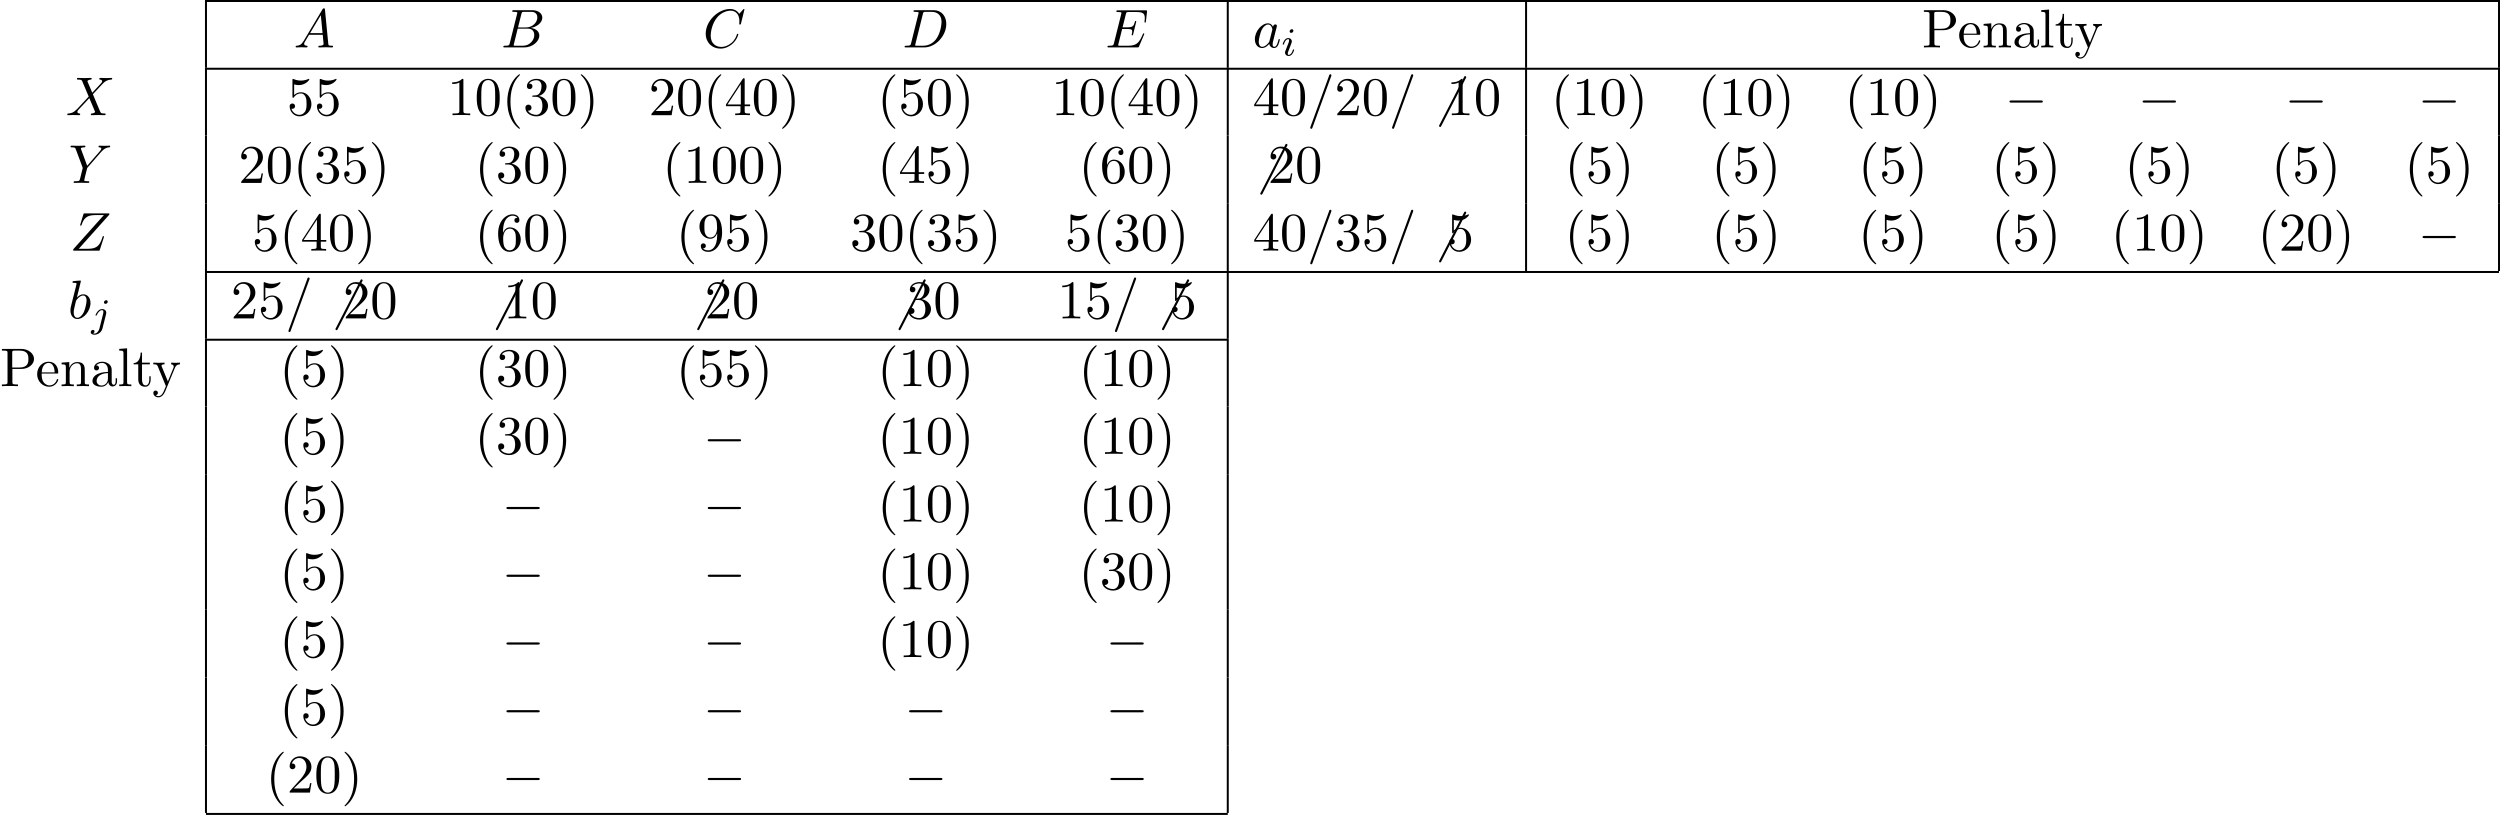 <?xml version='1.0' encoding='UTF-8'?>
<!-- This file was generated by dvisvgm 2.13.3 -->
<svg version='1.1' xmlns='http://www.w3.org/2000/svg' xmlns:xlink='http://www.w3.org/1999/xlink' width='499.998pt' height='162.989pt' viewBox='75.716 57.783 499.998 162.989'>
<defs>
<path id='g0-0' d='M7.189-2.509C7.375-2.509 7.571-2.509 7.571-2.727S7.375-2.945 7.189-2.945H1.287C1.102-2.945 .905-2.945 .905-2.727S1.102-2.509 1.287-2.509H7.189Z'/>
<path id='g0-54' d='M6.873-7.385C6.96-7.538 6.96-7.56 6.96-7.593C6.96-7.669 6.895-7.811 6.742-7.811C6.611-7.811 6.578-7.745 6.502-7.593L1.604 1.931C1.516 2.084 1.516 2.105 1.516 2.138C1.516 2.225 1.593 2.356 1.735 2.356C1.865 2.356 1.898 2.291 1.975 2.138L6.873-7.385Z'/>
<path id='g2-61' d='M4.789-7.767C4.844-7.909 4.844-7.953 4.844-7.964C4.844-8.084 4.745-8.182 4.625-8.182C4.549-8.182 4.473-8.149 4.44-8.084L.655 2.313C.6 2.455 .6 2.498 .6 2.509C.6 2.629 .698 2.727 .818 2.727C.96 2.727 .993 2.651 1.058 2.465L4.789-7.767Z'/>
<path id='g2-65' d='M1.953-1.255C1.516-.524 1.091-.371 .611-.338C.48-.327 .382-.327 .382-.12C.382-.055 .436 0 .524 0C.818 0 1.156-.033 1.462-.033C1.822-.033 2.204 0 2.553 0C2.618 0 2.76 0 2.76-.207C2.76-.327 2.662-.338 2.585-.338C2.335-.36 2.073-.447 2.073-.72C2.073-.851 2.138-.971 2.225-1.124L3.055-2.52H5.793C5.815-2.291 5.967-.807 5.967-.698C5.967-.371 5.4-.338 5.182-.338C5.029-.338 4.92-.338 4.92-.12C4.92 0 5.051 0 5.073 0C5.52 0 5.989-.033 6.436-.033C6.709-.033 7.396 0 7.669 0C7.735 0 7.865 0 7.865-.218C7.865-.338 7.756-.338 7.615-.338C6.938-.338 6.938-.415 6.905-.731L6.24-7.549C6.218-7.767 6.218-7.811 6.033-7.811C5.858-7.811 5.815-7.735 5.749-7.625L1.953-1.255ZM3.262-2.858L5.411-6.458L5.76-2.858H3.262Z'/>
<path id='g2-66' d='M1.745-.851C1.636-.425 1.615-.338 .753-.338C.567-.338 .458-.338 .458-.12C.458 0 .556 0 .753 0H4.647C6.371 0 7.658-1.287 7.658-2.356C7.658-3.142 7.025-3.775 5.967-3.895C7.102-4.102 8.247-4.909 8.247-5.945C8.247-6.753 7.527-7.451 6.218-7.451H2.553C2.345-7.451 2.236-7.451 2.236-7.233C2.236-7.113 2.335-7.113 2.542-7.113C2.564-7.113 2.771-7.113 2.956-7.091C3.153-7.069 3.251-7.058 3.251-6.916C3.251-6.873 3.24-6.84 3.207-6.709L1.745-.851ZM3.393-3.993L4.069-6.698C4.167-7.08 4.189-7.113 4.658-7.113H6.065C7.025-7.113 7.255-6.469 7.255-5.989C7.255-5.029 6.316-3.993 4.985-3.993H3.393ZM2.902-.338C2.749-.338 2.727-.338 2.662-.349C2.553-.36 2.52-.371 2.52-.458C2.52-.491 2.52-.513 2.575-.709L3.327-3.753H5.389C6.436-3.753 6.644-2.945 6.644-2.476C6.644-1.396 5.673-.338 4.385-.338H2.902Z'/>
<path id='g2-67' d='M8.291-7.582C8.291-7.615 8.269-7.691 8.171-7.691C8.138-7.691 8.127-7.68 8.007-7.56L7.244-6.72C7.145-6.873 6.644-7.691 5.433-7.691C3-7.691 .545-5.28 .545-2.749C.545-.949 1.833 .24 3.502 .24C4.451 .24 5.28-.196 5.858-.698C6.873-1.593 7.058-2.585 7.058-2.618C7.058-2.727 6.949-2.727 6.927-2.727C6.862-2.727 6.807-2.705 6.785-2.618C6.687-2.302 6.436-1.527 5.684-.895C4.931-.284 4.244-.098 3.676-.098C2.695-.098 1.538-.665 1.538-2.367C1.538-2.989 1.767-4.756 2.858-6.033C3.524-6.807 4.549-7.353 5.52-7.353C6.633-7.353 7.276-6.513 7.276-5.247C7.276-4.811 7.244-4.8 7.244-4.691S7.364-4.582 7.407-4.582C7.549-4.582 7.549-4.604 7.604-4.8L8.291-7.582Z'/>
<path id='g2-68' d='M1.735-.851C1.625-.425 1.604-.338 .742-.338C.556-.338 .436-.338 .436-.131C.436 0 .535 0 .742 0H4.353C6.622 0 8.771-2.302 8.771-4.691C8.771-6.229 7.844-7.451 6.207-7.451H2.542C2.335-7.451 2.215-7.451 2.215-7.244C2.215-7.113 2.313-7.113 2.531-7.113C2.673-7.113 2.869-7.102 3-7.091C3.175-7.069 3.24-7.036 3.24-6.916C3.24-6.873 3.229-6.84 3.196-6.709L1.735-.851ZM4.091-6.698C4.189-7.08 4.211-7.113 4.68-7.113H5.847C6.916-7.113 7.822-6.535 7.822-5.095C7.822-4.56 7.604-2.771 6.676-1.571C6.36-1.167 5.498-.338 4.156-.338H2.924C2.771-.338 2.749-.338 2.684-.349C2.575-.36 2.542-.371 2.542-.458C2.542-.491 2.542-.513 2.596-.709L4.091-6.698Z'/>
<path id='g2-69' d='M7.724-2.542C7.745-2.596 7.778-2.673 7.778-2.695C7.778-2.705 7.778-2.815 7.647-2.815C7.549-2.815 7.527-2.749 7.505-2.684C6.796-1.069 6.393-.338 4.527-.338H2.935C2.782-.338 2.76-.338 2.695-.349C2.585-.36 2.553-.371 2.553-.458C2.553-.491 2.553-.513 2.607-.709L3.349-3.687H4.429C5.356-3.687 5.356-3.458 5.356-3.185C5.356-3.109 5.356-2.978 5.28-2.651C5.258-2.596 5.247-2.564 5.247-2.531C5.247-2.476 5.291-2.411 5.389-2.411C5.476-2.411 5.509-2.465 5.553-2.629L6.175-5.182C6.175-5.247 6.12-5.302 6.044-5.302C5.945-5.302 5.924-5.236 5.891-5.105C5.662-4.276 5.465-4.025 4.462-4.025H3.436L4.091-6.655C4.189-7.036 4.2-7.08 4.68-7.08H6.218C7.549-7.08 7.876-6.764 7.876-5.869C7.876-5.607 7.876-5.585 7.833-5.291C7.833-5.225 7.822-5.149 7.822-5.095S7.855-4.964 7.953-4.964C8.073-4.964 8.084-5.029 8.105-5.236L8.324-7.124C8.356-7.418 8.302-7.418 8.029-7.418H2.52C2.302-7.418 2.193-7.418 2.193-7.2C2.193-7.08 2.291-7.08 2.498-7.08C2.902-7.08 3.207-7.08 3.207-6.884C3.207-6.84 3.207-6.818 3.153-6.622L1.713-.851C1.604-.425 1.582-.338 .72-.338C.535-.338 .415-.338 .415-.131C.415 0 .513 0 .72 0H6.382C6.633 0 6.644-.011 6.72-.185L7.724-2.542Z'/>
<path id='g2-88' d='M5.291-4.484L4.375-6.655C4.342-6.742 4.32-6.785 4.32-6.796C4.32-6.862 4.505-7.069 4.964-7.113C5.073-7.124 5.182-7.135 5.182-7.32C5.182-7.451 5.051-7.451 5.018-7.451C4.571-7.451 4.102-7.418 3.644-7.418C3.371-7.418 2.695-7.451 2.422-7.451C2.356-7.451 2.225-7.451 2.225-7.233C2.225-7.113 2.335-7.113 2.476-7.113C3.131-7.113 3.196-7.004 3.295-6.764L4.582-3.72L2.28-1.244L2.138-1.124C1.604-.545 1.091-.371 .535-.338C.393-.327 .295-.327 .295-.12C.295-.109 .295 0 .436 0C.764 0 1.124-.033 1.462-.033C1.865-.033 2.291 0 2.684 0C2.749 0 2.88 0 2.88-.218C2.88-.327 2.771-.338 2.749-.338C2.651-.349 2.313-.371 2.313-.676C2.313-.851 2.476-1.025 2.607-1.167L3.72-2.345L4.702-3.415L5.804-.807C5.847-.687 5.858-.676 5.858-.655C5.858-.567 5.651-.382 5.225-.338C5.105-.327 5.007-.316 5.007-.131C5.007 0 5.127 0 5.171 0C5.476 0 6.24-.033 6.545-.033C6.818-.033 7.484 0 7.756 0C7.833 0 7.964 0 7.964-.207C7.964-.338 7.855-.338 7.767-.338C7.036-.349 7.015-.382 6.829-.818C6.404-1.833 5.673-3.535 5.422-4.189C6.164-4.953 7.309-6.251 7.658-6.556C7.975-6.818 8.389-7.08 9.044-7.113C9.185-7.124 9.284-7.124 9.284-7.331C9.284-7.342 9.284-7.451 9.142-7.451C8.815-7.451 8.455-7.418 8.116-7.418C7.713-7.418 7.298-7.451 6.905-7.451C6.84-7.451 6.698-7.451 6.698-7.233C6.698-7.156 6.753-7.124 6.829-7.113C6.927-7.102 7.265-7.08 7.265-6.775C7.265-6.622 7.145-6.48 7.058-6.382L5.291-4.484Z'/>
<path id='g2-89' d='M6.513-6.207L6.665-6.36C6.993-6.687 7.353-7.058 8.095-7.113C8.215-7.124 8.313-7.124 8.313-7.32C8.313-7.407 8.258-7.451 8.171-7.451C7.887-7.451 7.571-7.418 7.276-7.418C6.916-7.418 6.535-7.451 6.185-7.451C6.12-7.451 5.978-7.451 5.978-7.244C5.978-7.124 6.087-7.113 6.142-7.113C6.218-7.113 6.535-7.091 6.535-6.862C6.535-6.676 6.284-6.393 6.24-6.338L3.709-3.425L2.509-6.665C2.444-6.818 2.444-6.84 2.444-6.851C2.444-7.113 2.978-7.113 3.087-7.113C3.24-7.113 3.349-7.113 3.349-7.331C3.349-7.451 3.218-7.451 3.185-7.451C2.88-7.451 2.116-7.418 1.811-7.418C1.538-7.418 .862-7.451 .589-7.451C.524-7.451 .382-7.451 .382-7.233C.382-7.113 .491-7.113 .633-7.113C1.287-7.113 1.331-7.015 1.429-6.742L2.771-3.153C2.782-3.12 2.815-3 2.815-2.967S2.378-1.178 2.324-.982C2.182-.382 2.171-.349 1.298-.338C1.091-.338 1.004-.338 1.004-.12C1.004 0 1.135 0 1.156 0C1.462 0 2.225-.033 2.531-.033S3.622 0 3.927 0C4.004 0 4.135 0 4.135-.218C4.135-.338 4.036-.338 3.829-.338C3.807-.338 3.6-.338 3.415-.36C3.185-.382 3.12-.404 3.12-.535C3.12-.611 3.218-.993 3.273-1.222L3.655-2.76C3.709-2.967 3.72-3 3.807-3.098L6.513-6.207Z'/>
<path id='g2-90' d='M7.855-7.189C7.865-7.233 7.887-7.287 7.887-7.353C7.887-7.451 7.833-7.451 7.615-7.451H3.011C2.749-7.451 2.738-7.44 2.673-7.233L2.073-5.269C2.051-5.215 2.04-5.138 2.04-5.116C2.04-5.105 2.04-4.996 2.171-4.996C2.269-4.996 2.291-5.073 2.313-5.105C2.727-6.393 3.295-7.113 4.996-7.113H6.775L.676-.295C.676-.284 .633-.131 .633-.098C.633 0 .709 0 .905 0H5.651C5.913 0 5.924-.011 5.989-.218L6.764-2.629C6.775-2.673 6.807-2.749 6.807-2.793C6.807-2.847 6.764-2.913 6.665-2.913S6.556-2.869 6.48-2.64C6-1.156 5.476-.371 3.622-.371H1.756L7.855-7.189Z'/>
<path id='g2-97' d='M4.069-4.124C3.873-4.527 3.556-4.822 3.065-4.822C1.789-4.822 .436-3.218 .436-1.625C.436-.6 1.036 .12 1.887 .12C2.105 .12 2.651 .076 3.305-.698C3.393-.24 3.775 .12 4.298 .12C4.68 .12 4.931-.131 5.105-.48C5.291-.873 5.433-1.538 5.433-1.56C5.433-1.669 5.335-1.669 5.302-1.669C5.193-1.669 5.182-1.625 5.149-1.473C4.964-.764 4.767-.12 4.32-.12C4.025-.12 3.993-.404 3.993-.622C3.993-.862 4.015-.949 4.135-1.429C4.255-1.887 4.276-1.996 4.375-2.411L4.767-3.938C4.844-4.244 4.844-4.265 4.844-4.309C4.844-4.495 4.713-4.604 4.527-4.604C4.265-4.604 4.102-4.364 4.069-4.124ZM3.36-1.298C3.305-1.102 3.305-1.08 3.142-.895C2.662-.295 2.215-.12 1.909-.12C1.364-.12 1.211-.72 1.211-1.145C1.211-1.691 1.56-3.033 1.811-3.535C2.149-4.178 2.64-4.582 3.076-4.582C3.785-4.582 3.938-3.687 3.938-3.622S3.916-3.491 3.905-3.436L3.36-1.298Z'/>
<path id='g2-98' d='M2.607-7.451C2.607-7.462 2.607-7.571 2.465-7.571C2.215-7.571 1.418-7.484 1.135-7.462C1.047-7.451 .927-7.44 .927-7.244C.927-7.113 1.025-7.113 1.189-7.113C1.713-7.113 1.735-7.036 1.735-6.927C1.735-6.851 1.636-6.48 1.582-6.251L.687-2.695C.556-2.149 .513-1.975 .513-1.593C.513-.556 1.091 .12 1.898 .12C3.185 .12 4.527-1.505 4.527-3.076C4.527-4.069 3.949-4.822 3.076-4.822C2.575-4.822 2.127-4.505 1.8-4.167L2.607-7.451ZM1.582-3.327C1.647-3.567 1.647-3.589 1.745-3.709C2.28-4.418 2.771-4.582 3.055-4.582C3.447-4.582 3.742-4.255 3.742-3.556C3.742-2.913 3.382-1.658 3.185-1.244C2.825-.513 2.324-.12 1.898-.12C1.527-.12 1.167-.415 1.167-1.222C1.167-1.429 1.167-1.636 1.342-2.324L1.582-3.327Z'/>
<path id='g3-40' d='M3.611 2.618C3.611 2.585 3.611 2.564 3.425 2.378C2.062 1.004 1.713-1.058 1.713-2.727C1.713-4.625 2.127-6.524 3.469-7.887C3.611-8.018 3.611-8.04 3.611-8.073C3.611-8.149 3.567-8.182 3.502-8.182C3.393-8.182 2.411-7.44 1.767-6.055C1.211-4.855 1.08-3.644 1.08-2.727C1.08-1.876 1.2-.556 1.8 .676C2.455 2.018 3.393 2.727 3.502 2.727C3.567 2.727 3.611 2.695 3.611 2.618Z'/>
<path id='g3-41' d='M3.153-2.727C3.153-3.578 3.033-4.898 2.433-6.131C1.778-7.473 .84-8.182 .731-8.182C.665-8.182 .622-8.138 .622-8.073C.622-8.04 .622-8.018 .829-7.822C1.898-6.742 2.52-5.007 2.52-2.727C2.52-.862 2.116 1.058 .764 2.433C.622 2.564 .622 2.585 .622 2.618C.622 2.684 .665 2.727 .731 2.727C.84 2.727 1.822 1.985 2.465 .6C3.022-.6 3.153-1.811 3.153-2.727Z'/>
<path id='g3-48' d='M5.018-3.491C5.018-4.364 4.964-5.236 4.582-6.044C4.08-7.091 3.185-7.265 2.727-7.265C2.073-7.265 1.276-6.982 .829-5.967C.48-5.215 .425-4.364 .425-3.491C.425-2.673 .469-1.691 .916-.862C1.385 .022 2.182 .24 2.716 .24C3.305 .24 4.135 .011 4.615-1.025C4.964-1.778 5.018-2.629 5.018-3.491ZM2.716 0C2.291 0 1.647-.273 1.451-1.32C1.331-1.975 1.331-2.978 1.331-3.622C1.331-4.32 1.331-5.04 1.418-5.629C1.625-6.927 2.444-7.025 2.716-7.025C3.076-7.025 3.796-6.829 4.004-5.749C4.113-5.138 4.113-4.309 4.113-3.622C4.113-2.804 4.113-2.062 3.993-1.364C3.829-.327 3.207 0 2.716 0Z'/>
<path id='g3-49' d='M3.207-6.982C3.207-7.244 3.207-7.265 2.956-7.265C2.28-6.567 1.32-6.567 .971-6.567V-6.229C1.189-6.229 1.833-6.229 2.4-6.513V-.862C2.4-.469 2.367-.338 1.385-.338H1.036V0C1.418-.033 2.367-.033 2.804-.033S4.189-.033 4.571 0V-.338H4.222C3.24-.338 3.207-.458 3.207-.862V-6.982Z'/>
<path id='g3-50' d='M1.385-.84L2.542-1.964C4.244-3.469 4.898-4.058 4.898-5.149C4.898-6.393 3.916-7.265 2.585-7.265C1.353-7.265 .545-6.262 .545-5.291C.545-4.68 1.091-4.68 1.124-4.68C1.309-4.68 1.691-4.811 1.691-5.258C1.691-5.542 1.495-5.825 1.113-5.825C1.025-5.825 1.004-5.825 .971-5.815C1.222-6.524 1.811-6.927 2.444-6.927C3.436-6.927 3.905-6.044 3.905-5.149C3.905-4.276 3.36-3.415 2.76-2.738L.665-.404C.545-.284 .545-.262 .545 0H4.593L4.898-1.898H4.625C4.571-1.571 4.495-1.091 4.385-.927C4.309-.84 3.589-.84 3.349-.84H1.385Z'/>
<path id='g3-51' d='M3.164-3.84C4.058-4.135 4.691-4.898 4.691-5.76C4.691-6.655 3.731-7.265 2.684-7.265C1.582-7.265 .753-6.611 .753-5.782C.753-5.422 .993-5.215 1.309-5.215C1.647-5.215 1.865-5.455 1.865-5.771C1.865-6.316 1.353-6.316 1.189-6.316C1.527-6.851 2.247-6.993 2.64-6.993C3.087-6.993 3.687-6.753 3.687-5.771C3.687-5.64 3.665-5.007 3.382-4.527C3.055-4.004 2.684-3.971 2.411-3.96C2.324-3.949 2.062-3.927 1.985-3.927C1.898-3.916 1.822-3.905 1.822-3.796C1.822-3.676 1.898-3.676 2.084-3.676H2.564C3.458-3.676 3.862-2.935 3.862-1.865C3.862-.382 3.109-.065 2.629-.065C2.16-.065 1.342-.251 .96-.895C1.342-.84 1.68-1.08 1.68-1.495C1.68-1.887 1.385-2.105 1.069-2.105C.807-2.105 .458-1.953 .458-1.473C.458-.48 1.473 .24 2.662 .24C3.993 .24 4.985-.753 4.985-1.865C4.985-2.76 4.298-3.611 3.164-3.84Z'/>
<path id='g3-52' d='M3.207-1.8V-.851C3.207-.458 3.185-.338 2.378-.338H2.149V0C2.596-.033 3.164-.033 3.622-.033S4.658-.033 5.105 0V-.338H4.876C4.069-.338 4.047-.458 4.047-.851V-1.8H5.138V-2.138H4.047V-7.102C4.047-7.32 4.047-7.385 3.873-7.385C3.775-7.385 3.742-7.385 3.655-7.255L.305-2.138V-1.8H3.207ZM3.273-2.138H.611L3.273-6.207V-2.138Z'/>
<path id='g3-53' d='M4.898-2.193C4.898-3.491 4.004-4.582 2.825-4.582C2.302-4.582 1.833-4.407 1.44-4.025V-6.153C1.658-6.087 2.018-6.011 2.367-6.011C3.709-6.011 4.473-7.004 4.473-7.145C4.473-7.211 4.44-7.265 4.364-7.265C4.353-7.265 4.331-7.265 4.276-7.233C4.058-7.135 3.524-6.916 2.793-6.916C2.356-6.916 1.855-6.993 1.342-7.222C1.255-7.255 1.233-7.255 1.211-7.255C1.102-7.255 1.102-7.167 1.102-6.993V-3.764C1.102-3.567 1.102-3.48 1.255-3.48C1.331-3.48 1.353-3.513 1.396-3.578C1.516-3.753 1.92-4.342 2.804-4.342C3.371-4.342 3.644-3.84 3.731-3.644C3.905-3.24 3.927-2.815 3.927-2.269C3.927-1.887 3.927-1.233 3.665-.775C3.404-.349 3-.065 2.498-.065C1.702-.065 1.08-.644 .895-1.287C.927-1.276 .96-1.265 1.08-1.265C1.44-1.265 1.625-1.538 1.625-1.8S1.44-2.335 1.08-2.335C.927-2.335 .545-2.258 .545-1.756C.545-.818 1.298 .24 2.52 .24C3.785 .24 4.898-.807 4.898-2.193Z'/>
<path id='g3-54' d='M1.44-3.578V-3.84C1.44-6.6 2.793-6.993 3.349-6.993C3.611-6.993 4.069-6.927 4.309-6.556C4.145-6.556 3.709-6.556 3.709-6.065C3.709-5.727 3.971-5.564 4.211-5.564C4.385-5.564 4.713-5.662 4.713-6.087C4.713-6.742 4.233-7.265 3.327-7.265C1.931-7.265 .458-5.858 .458-3.447C.458-.535 1.724 .24 2.738 .24C3.949 .24 4.985-.785 4.985-2.225C4.985-3.611 4.015-4.658 2.804-4.658C2.062-4.658 1.658-4.102 1.44-3.578ZM2.738-.065C2.051-.065 1.724-.72 1.658-.884C1.462-1.396 1.462-2.269 1.462-2.465C1.462-3.316 1.811-4.407 2.793-4.407C2.967-4.407 3.469-4.407 3.807-3.731C4.004-3.327 4.004-2.771 4.004-2.236C4.004-1.713 4.004-1.167 3.818-.775C3.491-.12 2.989-.065 2.738-.065Z'/>
<path id='g3-57' d='M4.004-3.469V-3.12C4.004-.567 2.869-.065 2.236-.065C2.051-.065 1.462-.087 1.167-.458C1.647-.458 1.735-.775 1.735-.96C1.735-1.298 1.473-1.462 1.233-1.462C1.058-1.462 .731-1.364 .731-.938C.731-.207 1.32 .24 2.247 .24C3.655 .24 4.985-1.244 4.985-3.589C4.985-6.524 3.731-7.265 2.76-7.265C2.16-7.265 1.625-7.069 1.156-6.578C.709-6.087 .458-5.629 .458-4.811C.458-3.447 1.418-2.378 2.64-2.378C3.305-2.378 3.753-2.836 4.004-3.469ZM2.651-2.629C2.476-2.629 1.975-2.629 1.636-3.316C1.44-3.72 1.44-4.265 1.44-4.8C1.44-5.389 1.44-5.902 1.669-6.305C1.964-6.851 2.378-6.993 2.76-6.993C3.262-6.993 3.622-6.622 3.807-6.131C3.938-5.782 3.982-5.095 3.982-4.593C3.982-3.687 3.611-2.629 2.651-2.629Z'/>
<path id='g3-80' d='M2.476-3.447H4.32C5.629-3.447 6.807-4.331 6.807-5.422C6.807-6.491 5.727-7.451 4.233-7.451H.382V-7.113H.644C1.484-7.113 1.505-6.993 1.505-6.6V-.851C1.505-.458 1.484-.338 .644-.338H.382V0C.764-.033 1.571-.033 1.985-.033S3.218-.033 3.6 0V-.338H3.338C2.498-.338 2.476-.458 2.476-.851V-3.447ZM2.444-3.731V-6.676C2.444-7.036 2.465-7.113 2.978-7.113H3.949C5.684-7.113 5.684-5.956 5.684-5.422C5.684-4.909 5.684-3.731 3.949-3.731H2.444Z'/>
<path id='g3-97' d='M3.633-.829C3.676-.393 3.971 .065 4.484 .065C4.713 .065 5.378-.087 5.378-.971V-1.582H5.105V-.971C5.105-.338 4.833-.273 4.713-.273C4.353-.273 4.309-.764 4.309-.818V-3C4.309-3.458 4.309-3.884 3.916-4.287C3.491-4.713 2.945-4.887 2.422-4.887C1.527-4.887 .775-4.375 .775-3.655C.775-3.327 .993-3.142 1.276-3.142C1.582-3.142 1.778-3.36 1.778-3.644C1.778-3.775 1.724-4.135 1.222-4.145C1.516-4.527 2.051-4.647 2.4-4.647C2.935-4.647 3.556-4.222 3.556-3.251V-2.847C3-2.815 2.236-2.782 1.549-2.455C.731-2.084 .458-1.516 .458-1.036C.458-.153 1.516 .12 2.204 .12C2.924 .12 3.425-.316 3.633-.829ZM3.556-2.618V-1.527C3.556-.491 2.771-.12 2.28-.12C1.745-.12 1.298-.502 1.298-1.047C1.298-1.647 1.756-2.553 3.556-2.618Z'/>
<path id='g3-101' d='M1.222-2.749C1.287-4.375 2.204-4.647 2.575-4.647C3.698-4.647 3.807-3.175 3.807-2.749H1.222ZM1.211-2.52H4.255C4.495-2.52 4.527-2.52 4.527-2.749C4.527-3.829 3.938-4.887 2.575-4.887C1.309-4.887 .305-3.764 .305-2.4C.305-.938 1.451 .12 2.705 .12C4.036 .12 4.527-1.091 4.527-1.298C4.527-1.407 4.44-1.429 4.385-1.429C4.287-1.429 4.265-1.364 4.244-1.276C3.862-.153 2.88-.153 2.771-.153C2.225-.153 1.789-.48 1.538-.884C1.211-1.407 1.211-2.127 1.211-2.52Z'/>
<path id='g3-108' d='M1.931-7.571L.36-7.451V-7.113C1.124-7.113 1.211-7.036 1.211-6.502V-.829C1.211-.338 1.091-.338 .36-.338V0C.72-.011 1.298-.033 1.571-.033S2.378-.011 2.782 0V-.338C2.051-.338 1.931-.338 1.931-.829V-7.571Z'/>
<path id='g3-110' d='M1.2-3.753V-.829C1.2-.338 1.08-.338 .349-.338V0C.731-.011 1.287-.033 1.582-.033C1.865-.033 2.433-.011 2.804 0V-.338C2.073-.338 1.953-.338 1.953-.829V-2.836C1.953-3.971 2.727-4.582 3.425-4.582C4.113-4.582 4.233-3.993 4.233-3.371V-.829C4.233-.338 4.113-.338 3.382-.338V0C3.764-.011 4.32-.033 4.615-.033C4.898-.033 5.465-.011 5.836 0V-.338C5.269-.338 4.996-.338 4.985-.665V-2.749C4.985-3.687 4.985-4.025 4.647-4.418C4.495-4.604 4.135-4.822 3.502-4.822C2.705-4.822 2.193-4.353 1.887-3.676V-4.822L.349-4.702V-4.364C1.113-4.364 1.2-4.287 1.2-3.753Z'/>
<path id='g3-116' d='M1.887-4.364H3.447V-4.702H1.887V-6.709H1.615C1.604-5.815 1.276-4.647 .207-4.604V-4.364H1.135V-1.353C1.135-.011 2.149 .12 2.542 .12C3.316 .12 3.622-.655 3.622-1.353V-1.975H3.349V-1.375C3.349-.567 3.022-.153 2.618-.153C1.887-.153 1.887-1.145 1.887-1.331V-4.364Z'/>
<path id='g3-121' d='M4.527-3.665C4.811-4.353 5.367-4.364 5.542-4.364V-4.702C5.291-4.68 4.975-4.669 4.724-4.669C4.527-4.669 4.015-4.691 3.775-4.702V-4.364C4.113-4.353 4.287-4.167 4.287-3.895C4.287-3.785 4.276-3.764 4.222-3.633L3.12-.949L1.909-3.884C1.865-3.993 1.844-4.036 1.844-4.08C1.844-4.364 2.247-4.364 2.455-4.364V-4.702C2.171-4.691 1.451-4.669 1.265-4.669C.971-4.669 .535-4.68 .207-4.702V-4.364C.731-4.364 .938-4.364 1.091-3.982L2.727 0C2.673 .142 2.52 .502 2.455 .644C2.215 1.244 1.909 1.996 1.211 1.996C1.156 1.996 .905 1.996 .698 1.8C1.036 1.756 1.124 1.516 1.124 1.342C1.124 1.058 .916 .884 .665 .884C.447 .884 .207 1.025 .207 1.353C.207 1.844 .665 2.236 1.211 2.236C1.898 2.236 2.345 1.615 2.607 .993L4.527-3.665Z'/>
<path id='g1-105' d='M2.375-4.973C2.375-5.149 2.248-5.276 2.064-5.276C1.857-5.276 1.626-5.085 1.626-4.846C1.626-4.67 1.753-4.543 1.937-4.543C2.144-4.543 2.375-4.734 2.375-4.973ZM1.211-2.048L.781-.948C.741-.829 .701-.733 .701-.598C.701-.207 1.004 .08 1.427 .08C2.2 .08 2.527-1.036 2.527-1.14C2.527-1.219 2.463-1.243 2.407-1.243C2.311-1.243 2.295-1.188 2.271-1.108C2.088-.47 1.761-.143 1.443-.143C1.347-.143 1.251-.183 1.251-.399C1.251-.59 1.307-.733 1.411-.98C1.49-1.196 1.57-1.411 1.658-1.626L1.905-2.271C1.977-2.455 2.072-2.702 2.072-2.837C2.072-3.236 1.753-3.515 1.347-3.515C.574-3.515 .239-2.399 .239-2.295C.239-2.224 .295-2.192 .359-2.192C.462-2.192 .47-2.24 .494-2.319C.717-3.076 1.084-3.292 1.323-3.292C1.435-3.292 1.514-3.252 1.514-3.029C1.514-2.949 1.506-2.837 1.427-2.598L1.211-2.048Z'/>
<path id='g1-106' d='M3.292-4.973C3.292-5.125 3.172-5.276 2.981-5.276C2.742-5.276 2.534-5.053 2.534-4.846C2.534-4.694 2.654-4.543 2.845-4.543C3.084-4.543 3.292-4.766 3.292-4.973ZM1.626 .399C1.506 .885 1.116 1.403 .63 1.403C.502 1.403 .383 1.371 .367 1.363C.614 1.243 .646 1.028 .646 .956C.646 .765 .502 .662 .335 .662C.104 .662-.112 .861-.112 1.124C-.112 1.427 .183 1.626 .638 1.626C1.124 1.626 2 1.323 2.24 .367L2.957-2.487C2.981-2.582 2.997-2.646 2.997-2.766C2.997-3.204 2.646-3.515 2.184-3.515C1.339-3.515 .845-2.399 .845-2.295C.845-2.224 .901-2.192 .964-2.192C1.052-2.192 1.06-2.216 1.116-2.335C1.355-2.885 1.761-3.292 2.16-3.292C2.327-3.292 2.423-3.18 2.423-2.917C2.423-2.805 2.399-2.694 2.375-2.582L1.626 .399Z'/>
</defs>
<g id='page1'>
<rect x='116.91' y='57.783' height='.399' width='458.606'/>
<rect x='116.71' y='57.783' height='13.549' width='.399'/>
<use x='134.467' y='67.268' xlink:href='#g2-65'/>
<use x='175.927' y='67.268' xlink:href='#g2-66'/>
<use x='216.315' y='67.268' xlink:href='#g2-67'/>
<use x='256.202' y='67.268' xlink:href='#g2-68'/>
<use x='296.795' y='67.268' xlink:href='#g2-69'/>
<rect x='321.069' y='57.783' height='13.549' width='.399'/>
<use x='326.25' y='67.268' xlink:href='#g2-97'/>
<use x='332.016' y='68.904' xlink:href='#g1-105'/>
<rect x='380.729' y='57.783' height='13.549' width='.399'/>
<use x='460.115' y='67.268' xlink:href='#g3-80'/>
<use x='467.237' y='67.268' xlink:href='#g3-101'/>
<use x='472.085' y='67.268' xlink:href='#g3-110'/>
<use x='478.146' y='67.268' xlink:href='#g3-97'/>
<use x='483.6' y='67.268' xlink:href='#g3-108'/>
<use x='486.631' y='67.268' xlink:href='#g3-116'/>
<use x='490.57' y='67.268' xlink:href='#g3-121'/>
<rect x='575.316' y='57.783' height='13.549' width='.399'/>
<rect x='116.91' y='71.332' height='.399' width='458.606'/>
<use x='88.875' y='80.817' xlink:href='#g2-88'/>
<rect x='116.71' y='71.332' height='13.549' width='.399'/>
<use x='133.103' y='80.817' xlink:href='#g3-53'/>
<use x='138.557' y='80.817' xlink:href='#g3-53'/>
<use x='165.187' y='80.817' xlink:href='#g3-49'/>
<use x='170.641' y='80.817' xlink:href='#g3-48'/>
<use x='176.096' y='80.817' xlink:href='#g3-40'/>
<use x='180.338' y='80.817' xlink:href='#g3-51'/>
<use x='185.793' y='80.817' xlink:href='#g3-48'/>
<use x='191.247' y='80.817' xlink:href='#g3-41'/>
<use x='205.452' y='80.817' xlink:href='#g3-50'/>
<use x='210.907' y='80.817' xlink:href='#g3-48'/>
<use x='216.362' y='80.817' xlink:href='#g3-40'/>
<use x='220.604' y='80.817' xlink:href='#g3-52'/>
<use x='226.059' y='80.817' xlink:href='#g3-48'/>
<use x='231.513' y='80.817' xlink:href='#g3-41'/>
<use x='251.173' y='80.817' xlink:href='#g3-40'/>
<use x='255.415' y='80.817' xlink:href='#g3-53'/>
<use x='260.87' y='80.817' xlink:href='#g3-48'/>
<use x='266.324' y='80.817' xlink:href='#g3-41'/>
<use x='285.984' y='80.817' xlink:href='#g3-49'/>
<use x='291.438' y='80.817' xlink:href='#g3-48'/>
<use x='296.893' y='80.817' xlink:href='#g3-40'/>
<use x='301.135' y='80.817' xlink:href='#g3-52'/>
<use x='306.59' y='80.817' xlink:href='#g3-48'/>
<use x='312.045' y='80.817' xlink:href='#g3-41'/>
<rect x='321.069' y='71.332' height='13.549' width='.399'/>
<use x='326.25' y='80.817' xlink:href='#g3-52'/>
<use x='331.704' y='80.817' xlink:href='#g3-48'/>
<use x='337.159' y='80.817' xlink:href='#g2-61'/>
<use x='342.613' y='80.817' xlink:href='#g3-50'/>
<use x='348.068' y='80.817' xlink:href='#g3-48'/>
<use x='353.522' y='80.817' xlink:href='#g2-61'/>
<use x='362.007' y='80.817' xlink:href='#g0-54'/>
<use x='365.038' y='80.817' xlink:href='#g3-49'/>
<use x='370.492' y='80.817' xlink:href='#g3-48'/>
<rect x='380.729' y='71.332' height='13.549' width='.399'/>
<use x='385.909' y='80.817' xlink:href='#g3-40'/>
<use x='390.152' y='80.817' xlink:href='#g3-49'/>
<use x='395.606' y='80.817' xlink:href='#g3-48'/>
<use x='401.061' y='80.817' xlink:href='#g3-41'/>
<use x='415.266' y='80.817' xlink:href='#g3-40'/>
<use x='419.508' y='80.817' xlink:href='#g3-49'/>
<use x='424.963' y='80.817' xlink:href='#g3-48'/>
<use x='430.417' y='80.817' xlink:href='#g3-41'/>
<use x='444.622' y='80.817' xlink:href='#g3-40'/>
<use x='448.865' y='80.817' xlink:href='#g3-49'/>
<use x='454.319' y='80.817' xlink:href='#g3-48'/>
<use x='459.774' y='80.817' xlink:href='#g3-41'/>
<use x='476.706' y='80.817' xlink:href='#g0-0'/>
<use x='503.336' y='80.817' xlink:href='#g0-0'/>
<use x='532.692' y='80.817' xlink:href='#g0-0'/>
<use x='559.322' y='80.817' xlink:href='#g0-0'/>
<rect x='575.316' y='71.332' height='13.549' width='.399'/>
<use x='89.443' y='94.366' xlink:href='#g2-89'/>
<rect x='116.71' y='84.882' height='13.549' width='.399'/>
<use x='123.406' y='94.366' xlink:href='#g3-50'/>
<use x='128.861' y='94.366' xlink:href='#g3-48'/>
<use x='134.315' y='94.366' xlink:href='#g3-40'/>
<use x='138.558' y='94.366' xlink:href='#g3-51'/>
<use x='144.012' y='94.366' xlink:href='#g3-53'/>
<use x='149.467' y='94.366' xlink:href='#g3-41'/>
<use x='170.641' y='94.366' xlink:href='#g3-40'/>
<use x='174.884' y='94.366' xlink:href='#g3-51'/>
<use x='180.338' y='94.366' xlink:href='#g3-48'/>
<use x='185.793' y='94.366' xlink:href='#g3-41'/>
<use x='208.18' y='94.366' xlink:href='#g3-40'/>
<use x='212.422' y='94.366' xlink:href='#g3-49'/>
<use x='217.877' y='94.366' xlink:href='#g3-48'/>
<use x='223.331' y='94.366' xlink:href='#g3-48'/>
<use x='228.786' y='94.366' xlink:href='#g3-41'/>
<use x='251.173' y='94.366' xlink:href='#g3-40'/>
<use x='255.415' y='94.366' xlink:href='#g3-52'/>
<use x='260.87' y='94.366' xlink:href='#g3-53'/>
<use x='266.324' y='94.366' xlink:href='#g3-41'/>
<use x='291.438' y='94.366' xlink:href='#g3-40'/>
<use x='295.681' y='94.366' xlink:href='#g3-54'/>
<use x='301.135' y='94.366' xlink:href='#g3-48'/>
<use x='306.59' y='94.366' xlink:href='#g3-41'/>
<rect x='321.069' y='84.882' height='13.549' width='.399'/>
<use x='326.25' y='94.366' xlink:href='#g0-54'/>
<use x='329.28' y='94.366' xlink:href='#g3-50'/>
<use x='334.734' y='94.366' xlink:href='#g3-48'/>
<rect x='380.729' y='84.882' height='13.549' width='.399'/>
<use x='388.636' y='94.366' xlink:href='#g3-40'/>
<use x='392.879' y='94.366' xlink:href='#g3-53'/>
<use x='398.333' y='94.366' xlink:href='#g3-41'/>
<use x='417.993' y='94.366' xlink:href='#g3-40'/>
<use x='422.236' y='94.366' xlink:href='#g3-53'/>
<use x='427.69' y='94.366' xlink:href='#g3-41'/>
<use x='447.35' y='94.366' xlink:href='#g3-40'/>
<use x='451.592' y='94.366' xlink:href='#g3-53'/>
<use x='457.047' y='94.366' xlink:href='#g3-41'/>
<use x='473.979' y='94.366' xlink:href='#g3-40'/>
<use x='478.221' y='94.366' xlink:href='#g3-53'/>
<use x='483.676' y='94.366' xlink:href='#g3-41'/>
<use x='500.608' y='94.366' xlink:href='#g3-40'/>
<use x='504.851' y='94.366' xlink:href='#g3-53'/>
<use x='510.305' y='94.366' xlink:href='#g3-41'/>
<use x='529.965' y='94.366' xlink:href='#g3-40'/>
<use x='534.207' y='94.366' xlink:href='#g3-53'/>
<use x='539.662' y='94.366' xlink:href='#g3-41'/>
<use x='556.594' y='94.366' xlink:href='#g3-40'/>
<use x='560.837' y='94.366' xlink:href='#g3-53'/>
<use x='566.291' y='94.366' xlink:href='#g3-41'/>
<rect x='575.316' y='84.882' height='13.549' width='.399'/>
<use x='89.709' y='107.915' xlink:href='#g2-90'/>
<rect x='116.71' y='98.431' height='13.549' width='.399'/>
<use x='126.133' y='107.915' xlink:href='#g3-53'/>
<use x='131.588' y='107.915' xlink:href='#g3-40'/>
<use x='135.83' y='107.915' xlink:href='#g3-52'/>
<use x='141.285' y='107.915' xlink:href='#g3-48'/>
<use x='146.739' y='107.915' xlink:href='#g3-41'/>
<use x='170.641' y='107.915' xlink:href='#g3-40'/>
<use x='174.884' y='107.915' xlink:href='#g3-54'/>
<use x='180.338' y='107.915' xlink:href='#g3-48'/>
<use x='185.793' y='107.915' xlink:href='#g3-41'/>
<use x='210.907' y='107.915' xlink:href='#g3-40'/>
<use x='215.149' y='107.915' xlink:href='#g3-57'/>
<use x='220.604' y='107.915' xlink:href='#g3-53'/>
<use x='226.059' y='107.915' xlink:href='#g3-41'/>
<use x='245.718' y='107.915' xlink:href='#g3-51'/>
<use x='251.173' y='107.915' xlink:href='#g3-48'/>
<use x='256.627' y='107.915' xlink:href='#g3-40'/>
<use x='260.87' y='107.915' xlink:href='#g3-51'/>
<use x='266.324' y='107.915' xlink:href='#g3-53'/>
<use x='271.779' y='107.915' xlink:href='#g3-41'/>
<use x='288.711' y='107.915' xlink:href='#g3-53'/>
<use x='294.166' y='107.915' xlink:href='#g3-40'/>
<use x='298.408' y='107.915' xlink:href='#g3-51'/>
<use x='303.863' y='107.915' xlink:href='#g3-48'/>
<use x='309.317' y='107.915' xlink:href='#g3-41'/>
<rect x='321.069' y='98.431' height='13.549' width='.399'/>
<use x='326.25' y='107.915' xlink:href='#g3-52'/>
<use x='331.704' y='107.915' xlink:href='#g3-48'/>
<use x='337.159' y='107.915' xlink:href='#g2-61'/>
<use x='342.613' y='107.915' xlink:href='#g3-51'/>
<use x='348.068' y='107.915' xlink:href='#g3-53'/>
<use x='353.522' y='107.915' xlink:href='#g2-61'/>
<use x='362.007' y='107.915' xlink:href='#g0-54'/>
<use x='365.038' y='107.915' xlink:href='#g3-53'/>
<rect x='380.729' y='98.431' height='13.549' width='.399'/>
<use x='388.636' y='107.915' xlink:href='#g3-40'/>
<use x='392.879' y='107.915' xlink:href='#g3-53'/>
<use x='398.333' y='107.915' xlink:href='#g3-41'/>
<use x='417.993' y='107.915' xlink:href='#g3-40'/>
<use x='422.236' y='107.915' xlink:href='#g3-53'/>
<use x='427.69' y='107.915' xlink:href='#g3-41'/>
<use x='447.35' y='107.915' xlink:href='#g3-40'/>
<use x='451.592' y='107.915' xlink:href='#g3-53'/>
<use x='457.047' y='107.915' xlink:href='#g3-41'/>
<use x='473.979' y='107.915' xlink:href='#g3-40'/>
<use x='478.221' y='107.915' xlink:href='#g3-53'/>
<use x='483.676' y='107.915' xlink:href='#g3-41'/>
<use x='497.881' y='107.915' xlink:href='#g3-40'/>
<use x='502.124' y='107.915' xlink:href='#g3-49'/>
<use x='507.578' y='107.915' xlink:href='#g3-48'/>
<use x='513.033' y='107.915' xlink:href='#g3-41'/>
<use x='527.238' y='107.915' xlink:href='#g3-40'/>
<use x='531.48' y='107.915' xlink:href='#g3-50'/>
<use x='536.935' y='107.915' xlink:href='#g3-48'/>
<use x='542.389' y='107.915' xlink:href='#g3-41'/>
<use x='559.322' y='107.915' xlink:href='#g0-0'/>
<rect x='575.316' y='98.431' height='13.549' width='.399'/>
<rect x='116.91' y='111.98' height='.399' width='458.606'/>
<use x='89.29' y='121.464' xlink:href='#g2-98'/>
<use x='93.972' y='123.101' xlink:href='#g1-106'/>
<rect x='116.71' y='111.98' height='13.549' width='.399'/>
<use x='121.891' y='121.464' xlink:href='#g3-50'/>
<use x='127.345' y='121.464' xlink:href='#g3-53'/>
<use x='132.8' y='121.464' xlink:href='#g2-61'/>
<use x='141.285' y='121.464' xlink:href='#g0-54'/>
<use x='144.315' y='121.464' xlink:href='#g3-50'/>
<use x='149.77' y='121.464' xlink:href='#g3-48'/>
<use x='173.369' y='121.464' xlink:href='#g0-54'/>
<use x='176.399' y='121.464' xlink:href='#g3-49'/>
<use x='181.853' y='121.464' xlink:href='#g3-48'/>
<use x='213.634' y='121.464' xlink:href='#g0-54'/>
<use x='216.665' y='121.464' xlink:href='#g3-50'/>
<use x='222.119' y='121.464' xlink:href='#g3-48'/>
<use x='253.9' y='121.464' xlink:href='#g0-54'/>
<use x='256.93' y='121.464' xlink:href='#g3-51'/>
<use x='262.385' y='121.464' xlink:href='#g3-48'/>
<use x='287.196' y='121.464' xlink:href='#g3-49'/>
<use x='292.651' y='121.464' xlink:href='#g3-53'/>
<use x='298.105' y='121.464' xlink:href='#g2-61'/>
<use x='306.59' y='121.464' xlink:href='#g0-54'/>
<use x='309.62' y='121.464' xlink:href='#g3-53'/>
<rect x='321.069' y='111.98' height='13.549' width='.399'/>
<rect x='116.91' y='125.529' height='.399' width='204.359'/>
<use x='75.716' y='135.014' xlink:href='#g3-80'/>
<use x='82.837' y='135.014' xlink:href='#g3-101'/>
<use x='87.686' y='135.014' xlink:href='#g3-110'/>
<use x='93.746' y='135.014' xlink:href='#g3-97'/>
<use x='99.201' y='135.014' xlink:href='#g3-108'/>
<use x='102.231' y='135.014' xlink:href='#g3-116'/>
<use x='106.171' y='135.014' xlink:href='#g3-121'/>
<rect x='116.71' y='125.529' height='13.549' width='.399'/>
<use x='131.588' y='135.014' xlink:href='#g3-40'/>
<use x='135.83' y='135.014' xlink:href='#g3-53'/>
<use x='141.285' y='135.014' xlink:href='#g3-41'/>
<use x='170.641' y='135.014' xlink:href='#g3-40'/>
<use x='174.884' y='135.014' xlink:href='#g3-51'/>
<use x='180.338' y='135.014' xlink:href='#g3-48'/>
<use x='185.793' y='135.014' xlink:href='#g3-41'/>
<use x='210.907' y='135.014' xlink:href='#g3-40'/>
<use x='215.149' y='135.014' xlink:href='#g3-53'/>
<use x='220.604' y='135.014' xlink:href='#g3-53'/>
<use x='226.059' y='135.014' xlink:href='#g3-41'/>
<use x='251.173' y='135.014' xlink:href='#g3-40'/>
<use x='255.415' y='135.014' xlink:href='#g3-49'/>
<use x='260.87' y='135.014' xlink:href='#g3-48'/>
<use x='266.324' y='135.014' xlink:href='#g3-41'/>
<use x='291.438' y='135.014' xlink:href='#g3-40'/>
<use x='295.681' y='135.014' xlink:href='#g3-49'/>
<use x='301.135' y='135.014' xlink:href='#g3-48'/>
<use x='306.59' y='135.014' xlink:href='#g3-41'/>
<rect x='321.069' y='125.529' height='13.549' width='.399'/>
<rect x='116.71' y='139.078' height='13.549' width='.399'/>
<use x='131.588' y='148.563' xlink:href='#g3-40'/>
<use x='135.83' y='148.563' xlink:href='#g3-53'/>
<use x='141.285' y='148.563' xlink:href='#g3-41'/>
<use x='170.641' y='148.563' xlink:href='#g3-40'/>
<use x='174.884' y='148.563' xlink:href='#g3-51'/>
<use x='180.338' y='148.563' xlink:href='#g3-48'/>
<use x='185.793' y='148.563' xlink:href='#g3-41'/>
<use x='216.362' y='148.563' xlink:href='#g0-0'/>
<use x='251.173' y='148.563' xlink:href='#g3-40'/>
<use x='255.415' y='148.563' xlink:href='#g3-49'/>
<use x='260.87' y='148.563' xlink:href='#g3-48'/>
<use x='266.324' y='148.563' xlink:href='#g3-41'/>
<use x='291.438' y='148.563' xlink:href='#g3-40'/>
<use x='295.681' y='148.563' xlink:href='#g3-49'/>
<use x='301.135' y='148.563' xlink:href='#g3-48'/>
<use x='306.59' y='148.563' xlink:href='#g3-41'/>
<rect x='321.069' y='139.078' height='13.549' width='.399'/>
<rect x='116.71' y='152.628' height='13.549' width='.399'/>
<use x='131.588' y='162.112' xlink:href='#g3-40'/>
<use x='135.83' y='162.112' xlink:href='#g3-53'/>
<use x='141.285' y='162.112' xlink:href='#g3-41'/>
<use x='176.096' y='162.112' xlink:href='#g0-0'/>
<use x='216.362' y='162.112' xlink:href='#g0-0'/>
<use x='251.173' y='162.112' xlink:href='#g3-40'/>
<use x='255.415' y='162.112' xlink:href='#g3-49'/>
<use x='260.87' y='162.112' xlink:href='#g3-48'/>
<use x='266.324' y='162.112' xlink:href='#g3-41'/>
<use x='291.438' y='162.112' xlink:href='#g3-40'/>
<use x='295.681' y='162.112' xlink:href='#g3-49'/>
<use x='301.135' y='162.112' xlink:href='#g3-48'/>
<use x='306.59' y='162.112' xlink:href='#g3-41'/>
<rect x='321.069' y='152.628' height='13.549' width='.399'/>
<rect x='116.71' y='166.177' height='13.549' width='.399'/>
<use x='131.588' y='175.661' xlink:href='#g3-40'/>
<use x='135.83' y='175.661' xlink:href='#g3-53'/>
<use x='141.285' y='175.661' xlink:href='#g3-41'/>
<use x='176.096' y='175.661' xlink:href='#g0-0'/>
<use x='216.362' y='175.661' xlink:href='#g0-0'/>
<use x='251.173' y='175.661' xlink:href='#g3-40'/>
<use x='255.415' y='175.661' xlink:href='#g3-49'/>
<use x='260.87' y='175.661' xlink:href='#g3-48'/>
<use x='266.324' y='175.661' xlink:href='#g3-41'/>
<use x='291.438' y='175.661' xlink:href='#g3-40'/>
<use x='295.681' y='175.661' xlink:href='#g3-51'/>
<use x='301.135' y='175.661' xlink:href='#g3-48'/>
<use x='306.59' y='175.661' xlink:href='#g3-41'/>
<rect x='321.069' y='166.177' height='13.549' width='.399'/>
<rect x='116.71' y='179.726' height='13.549' width='.399'/>
<use x='131.588' y='189.21' xlink:href='#g3-40'/>
<use x='135.83' y='189.21' xlink:href='#g3-53'/>
<use x='141.285' y='189.21' xlink:href='#g3-41'/>
<use x='176.096' y='189.21' xlink:href='#g0-0'/>
<use x='216.362' y='189.21' xlink:href='#g0-0'/>
<use x='251.173' y='189.21' xlink:href='#g3-40'/>
<use x='255.415' y='189.21' xlink:href='#g3-49'/>
<use x='260.87' y='189.21' xlink:href='#g3-48'/>
<use x='266.324' y='189.21' xlink:href='#g3-41'/>
<use x='296.893' y='189.21' xlink:href='#g0-0'/>
<rect x='321.069' y='179.726' height='13.549' width='.399'/>
<rect x='116.71' y='193.275' height='13.549' width='.399'/>
<use x='131.588' y='202.76' xlink:href='#g3-40'/>
<use x='135.83' y='202.76' xlink:href='#g3-53'/>
<use x='141.285' y='202.76' xlink:href='#g3-41'/>
<use x='176.096' y='202.76' xlink:href='#g0-0'/>
<use x='216.362' y='202.76' xlink:href='#g0-0'/>
<use x='256.627' y='202.76' xlink:href='#g0-0'/>
<use x='296.893' y='202.76' xlink:href='#g0-0'/>
<rect x='321.069' y='193.275' height='13.549' width='.399'/>
<rect x='116.71' y='206.824' height='13.549' width='.399'/>
<use x='128.86' y='216.309' xlink:href='#g3-40'/>
<use x='133.103' y='216.309' xlink:href='#g3-50'/>
<use x='138.557' y='216.309' xlink:href='#g3-48'/>
<use x='144.012' y='216.309' xlink:href='#g3-41'/>
<use x='176.096' y='216.309' xlink:href='#g0-0'/>
<use x='216.362' y='216.309' xlink:href='#g0-0'/>
<use x='256.627' y='216.309' xlink:href='#g0-0'/>
<use x='296.893' y='216.309' xlink:href='#g0-0'/>
<rect x='321.069' y='206.824' height='13.549' width='.399'/>
<rect x='116.91' y='220.373' height='.399' width='204.359'/>
</g>
</svg><!--Rendered by QuickLaTeX.com-->